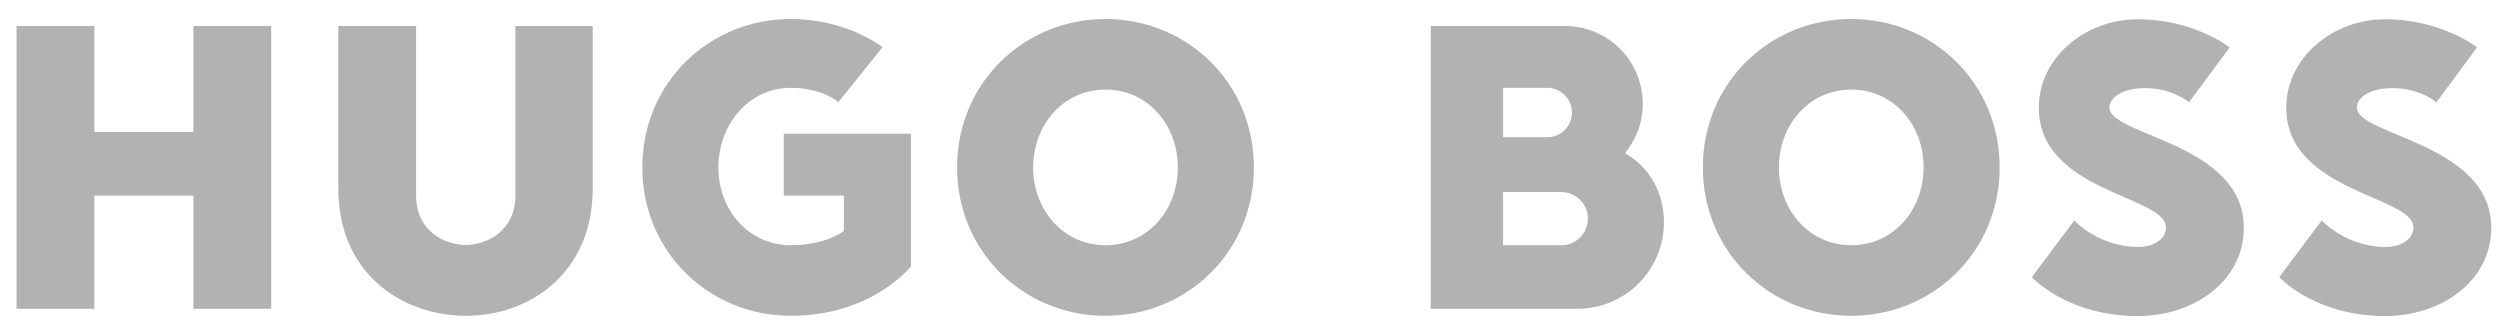 <svg width="97" height="13" viewBox="0 0 97 13" fill="none" xmlns="http://www.w3.org/2000/svg">
<path d="M7.503 1.008V5.121H3.661V1.008H0.642V11.982H3.661V7.589H7.503V11.982H10.523V1.008H7.503ZM18.061 12.253C15.594 12.243 13.126 10.608 13.126 7.318V1.008H16.145V7.589C16.145 8.963 17.248 9.505 18.071 9.505C18.893 9.505 19.997 8.953 19.997 7.589V1.008H22.997V7.318C22.997 10.608 20.529 12.263 18.061 12.253ZM30.681 12.253C27.526 12.253 24.922 9.785 24.922 6.495C24.922 3.205 27.526 0.737 30.681 0.737C32.877 0.737 34.242 1.831 34.242 1.831L32.529 3.96C32.529 3.96 31.91 3.408 30.681 3.408C29.035 3.408 27.874 4.85 27.874 6.495C27.874 8.14 29.035 9.514 30.681 9.514C32.055 9.514 32.742 8.963 32.742 8.963V7.589H30.41V5.189H35.345V10.337C35.345 10.337 33.835 12.253 30.681 12.253ZM42.894 3.476C41.248 3.476 40.087 4.85 40.087 6.495C40.087 8.14 41.248 9.514 42.894 9.514C44.539 9.514 45.7 8.14 45.7 6.495C45.7 4.85 44.539 3.476 42.894 3.476ZM42.894 12.253C39.739 12.253 37.135 9.785 37.135 6.495C37.135 3.205 39.739 0.737 42.894 0.737C46.048 0.737 48.651 3.205 48.651 6.495C48.651 9.785 46.048 12.253 42.894 12.253ZM71.829 3.476C70.184 3.476 69.022 4.85 69.022 6.495C69.022 8.14 70.184 9.514 71.829 9.514C73.474 9.514 74.635 8.14 74.635 6.495C74.645 4.85 73.474 3.476 71.829 3.476ZM71.829 12.253C68.674 12.253 66.071 9.785 66.071 6.495C66.071 3.205 68.674 0.737 71.829 0.737C74.984 0.737 77.587 3.205 77.587 6.495C77.587 9.785 74.984 12.253 71.829 12.253ZM84.042 8.827C84.042 9.234 83.635 9.582 82.948 9.582C81.439 9.582 80.481 8.556 80.481 8.556L78.835 10.753C78.835 10.753 80.21 12.263 82.948 12.263C85.145 12.263 87.061 10.889 87.061 8.837C87.061 5.547 81.845 5.266 81.845 4.173C81.845 3.766 82.397 3.418 83.219 3.418C84.313 3.418 84.932 3.969 84.932 3.969L86.51 1.84C86.51 1.84 85.135 0.747 82.948 0.747C80.887 0.747 79.106 2.256 79.106 4.173C79.097 7.453 84.042 7.589 84.042 8.827ZM63.051 5.944C63.535 5.324 63.739 4.714 63.739 4.027C63.739 2.353 62.384 1.008 60.719 1.008H55.513V11.982H61.203C63.061 11.982 64.561 10.473 64.561 8.624C64.561 7.473 64.01 6.495 63.051 5.944ZM58.319 3.408H60.032C60.564 3.408 60.99 3.834 60.99 4.366C60.99 4.898 60.564 5.324 60.032 5.324H58.319V3.408ZM60.584 9.514H58.319V7.453H60.584C61.155 7.453 61.61 7.918 61.61 8.479C61.61 9.05 61.155 9.514 60.584 9.514ZM93.642 8.827C93.642 9.234 93.235 9.582 92.548 9.582C91.039 9.582 90.081 8.556 90.081 8.556L88.435 10.753C88.435 10.753 89.81 12.263 92.548 12.263C94.745 12.263 96.661 10.889 96.661 8.837C96.661 5.547 91.445 5.266 91.445 4.173C91.445 3.766 91.997 3.418 92.819 3.418C93.913 3.418 94.532 3.969 94.532 3.969L96.11 1.84C96.11 1.84 94.735 0.747 92.548 0.747C90.487 0.747 88.706 2.256 88.706 4.173C88.697 7.453 93.642 7.589 93.642 8.827Z" fill="#B2B2B2"/>
</svg>
